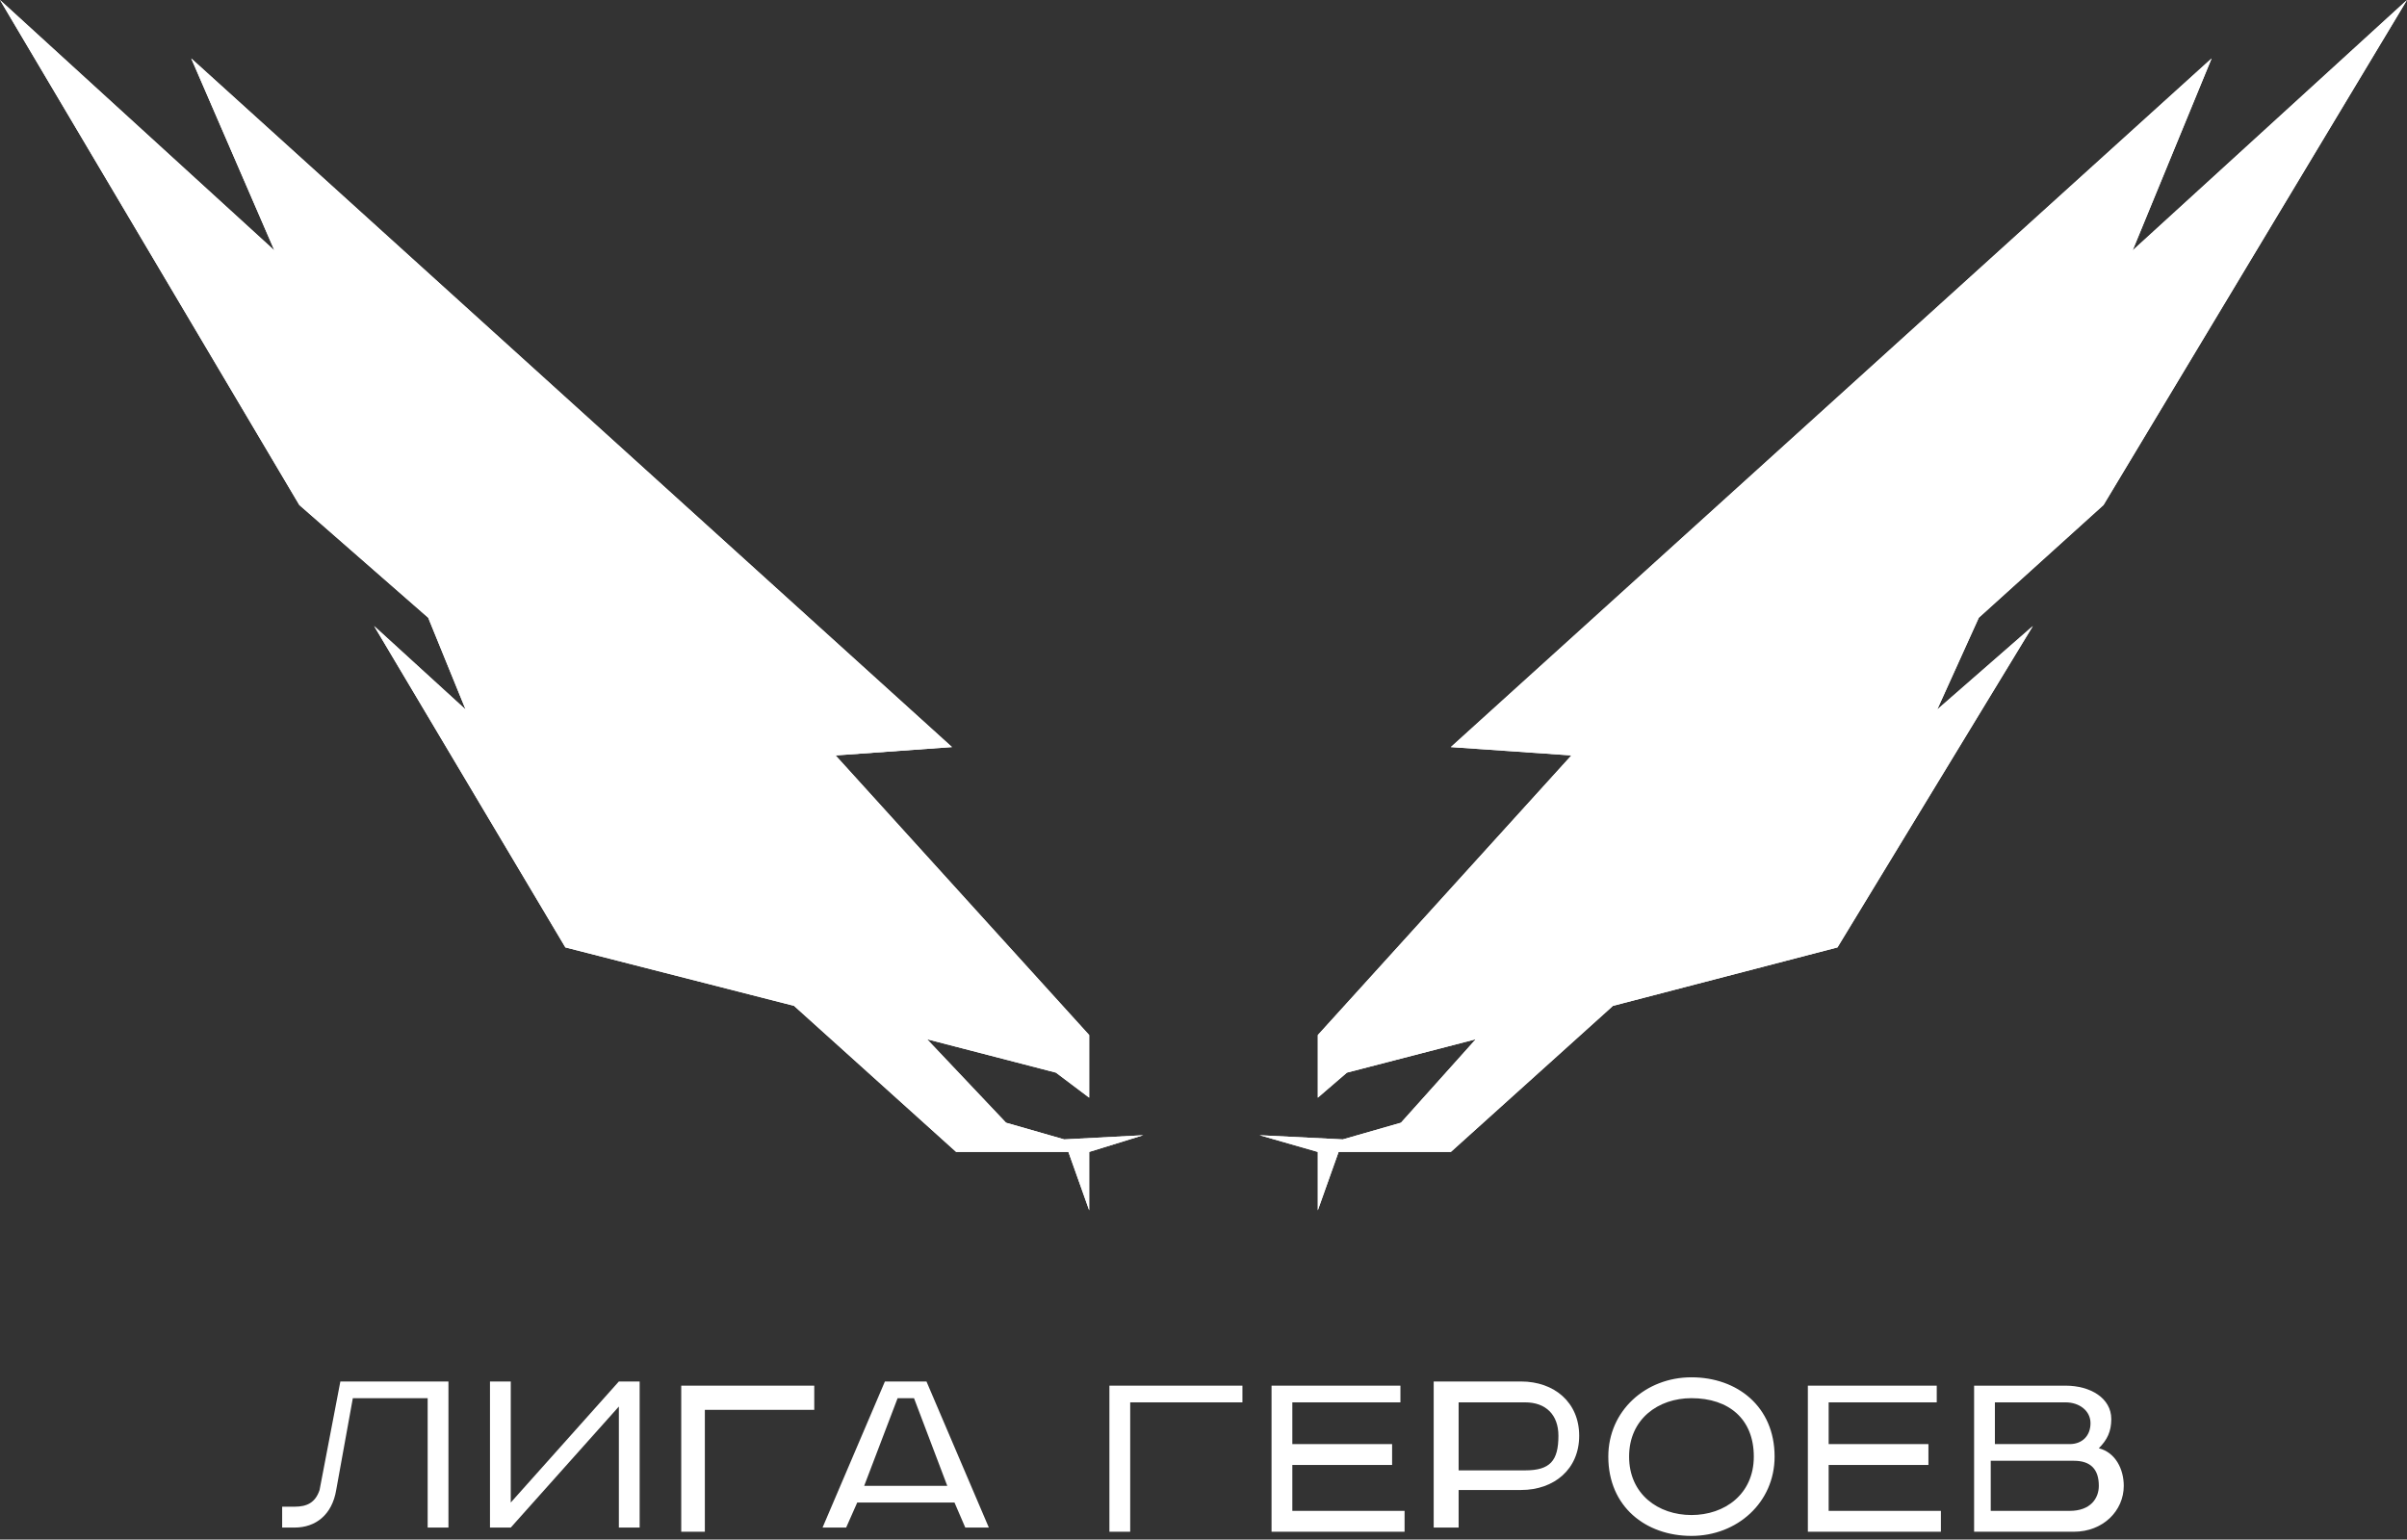 <?xml version="1.0" encoding="UTF-8"?> <svg xmlns="http://www.w3.org/2000/svg" width="422" height="270" viewBox="0 0 422 270" fill="none"><rect x="0" y="0" width="422" height="270" fill="#333333" stroke="none"/> <path d="M78.623 242.28V267.899H74.979V245.208H61.86L58.944 261.311C58.215 265.703 55.3 267.899 51.656 267.899H49.469V264.239H51.656C53.842 264.239 55.3 263.507 56.029 261.311L59.673 242.28H78.623Z" fill="white"></path> <path d="M89.549 242.28V263.507L108.5 242.28H112.144V267.899H108.5V246.672L89.549 267.899H85.905V242.28H89.549Z" fill="white"></path> <path d="M123.577 247.254H142.758V243.012H119.435V268.631H123.577V247.254Z" fill="white"></path> <path d="M162.432 242.28L173.365 267.899H169.236L167.342 263.507H150.293L148.349 267.899H144.211L155.144 242.28H162.432ZM151.512 260.579H166.076L160.246 245.208H157.372L151.512 260.579Z" fill="white"></path> <path d="M217.827 242.28V245.94H198.148V268.631H194.504V243.012H217.827V242.28Z" fill="white"></path> <path d="M245.524 242.28V245.94H226.574V253.26H244.067V256.92H226.574V264.971H246.253V268.631H222.93V243.012H245.524V242.28Z" fill="white"></path> <path d="M266.662 242.28C272.493 242.28 276.866 245.94 276.866 251.796C276.866 257.652 272.493 261.311 266.662 261.311H255.73V267.899H251.357V242.28H266.662ZM255.73 257.868H267.391C271.764 257.868 273.225 256.188 273.225 251.796C273.225 248.136 271.036 245.94 267.391 245.94H255.73V257.868Z" fill="white"></path> <path d="M296.549 269.361C288.531 269.361 281.972 264.238 281.972 255.454C281.972 247.402 288.531 241.547 296.549 241.547C304.566 241.547 311.126 246.67 311.126 255.454C311.126 263.506 304.566 269.361 296.549 269.361ZM296.549 265.701C302.38 265.701 307.481 262.042 307.481 255.454C307.481 248.866 303.108 245.207 296.549 245.207C290.718 245.207 285.616 248.866 285.616 255.454C285.616 262.042 290.718 265.701 296.549 265.701Z" fill="white"></path> <path d="M339.554 242.28V245.94H320.603V253.26H338.096V256.92H320.603V264.971H340.282V268.631H316.959V243.012H339.554V242.28Z" fill="white"></path> <path d="M362.139 243.012C366.512 243.012 370.156 245.208 370.156 248.868C370.156 251.064 369.428 252.528 367.97 253.992C370.885 254.724 372.343 257.651 372.343 260.579C372.343 264.971 368.699 268.631 363.597 268.631H346.104V243.012L362.139 243.012ZM349.749 253.26H362.868C365.055 253.26 366.512 251.796 366.512 249.6C366.512 247.404 364.545 245.94 362.139 245.94H349.749V253.26ZM349.749 264.971H362.868C366.512 264.971 367.97 262.775 367.97 260.579C367.97 257.651 366.512 256.187 363.597 256.187H349.02V264.971H349.749Z" fill="white"></path> <path d="M186.585 199.825L176.381 196.897L162.533 182.258L185.127 188.114L190.958 192.505V181.526L146.498 132.485L166.906 131.021L33.527 10.247L48.104 43.918L0 0L52.477 88.567L75.071 108.33L81.631 124.433L65.596 109.794L99.123 166.155L139.21 176.402L167.635 202.021H187.314L190.958 212.268V202.021L200.433 199.093L186.585 199.825Z" fill="white"></path> <path d="M235.414 199.825L245.618 196.897L258.737 182.258L236.143 188.114L231.041 192.505V181.526L275.501 132.485L254.364 131.021L387.743 10.247L373.895 43.918L421.999 0L368.793 88.567L346.928 108.33L339.639 124.433L356.403 109.794L322.147 166.155L282.789 176.402L254.364 202.021H234.686L231.041 212.268V202.021L220.837 199.093L235.414 199.825Z" fill="white"></path> <path d="M186.585 199.825L176.381 196.897L162.533 182.258L185.127 188.114L190.958 192.505V181.526L146.498 132.485L166.906 131.021L33.527 10.247L48.104 43.918L0 0L52.477 88.567L75.071 108.33L81.631 124.433L65.596 109.794L99.123 166.155L139.21 176.402L167.635 202.021H187.314L190.958 212.268V202.021L200.433 199.093L186.585 199.825Z" fill="white"></path> <path d="M235.414 199.825L245.618 196.897L258.737 182.258L236.143 188.114L231.041 192.505V181.526L275.501 132.485L254.364 131.021L387.743 10.247L373.895 43.918L421.999 0L368.793 88.567L346.928 108.33L339.639 124.433L356.403 109.794L322.147 166.155L282.789 176.402L254.364 202.021H234.686L231.041 212.268V202.021L220.837 199.093L235.414 199.825Z" fill="white"></path> </svg> 